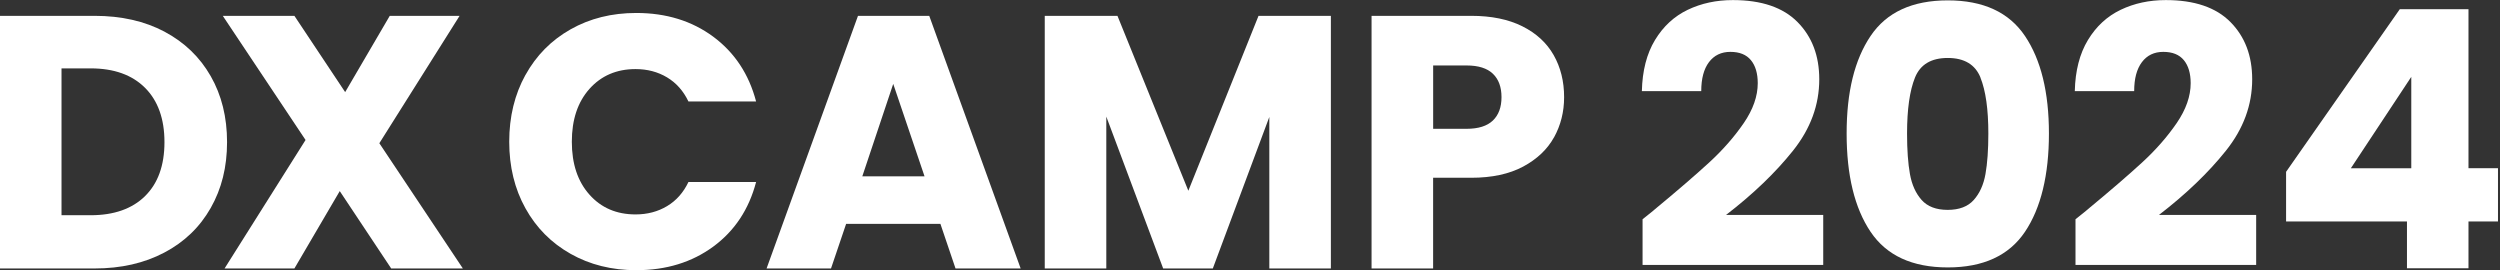 <svg width="259" height="28" viewBox="0 0 259 28" fill="none" xmlns="http://www.w3.org/2000/svg">
<rect x="0" y="0" width="259" height="28" fill="#333333" stroke="none"/>
<g clip-path="url(#clip0_174_328)">
<path d="M17.038 3.279C19.099 4.374 20.697 5.908 21.828 7.885C22.96 9.861 23.523 12.14 23.523 14.725C23.523 17.309 22.96 19.56 21.828 21.549C20.697 23.537 19.095 25.079 17.017 26.17C14.94 27.265 12.537 27.813 9.803 27.813H0V1.641H9.807C12.565 1.641 14.976 2.188 17.042 3.279H17.038ZM15.025 20.317C16.365 19 17.038 17.136 17.038 14.725C17.038 12.313 16.365 10.437 15.025 9.097C13.684 7.756 11.804 7.084 9.392 7.084H6.373V22.297H9.392C11.804 22.297 13.68 21.637 15.025 20.321V20.317Z" fill="white"/>
<path d="M40.528 27.813L35.198 19.797L30.5 27.813H23.265L31.655 14.503L23.08 1.641H30.5L35.758 9.543L40.379 1.641H47.614L39.3 14.838L47.952 27.813H40.532H40.528Z" fill="white"/>
<path d="M54.435 7.773C55.554 5.748 57.112 4.17 59.113 3.039C61.114 1.907 63.38 1.344 65.916 1.344C69.024 1.344 71.681 2.165 73.896 3.804C76.106 5.446 77.588 7.68 78.332 10.515H71.323C70.8 9.42 70.063 8.59 69.105 8.015C68.147 7.443 67.06 7.157 65.844 7.157C63.879 7.157 62.289 7.842 61.069 9.206C59.849 10.575 59.242 12.399 59.242 14.685C59.242 16.972 59.849 18.8 61.069 20.165C62.285 21.534 63.879 22.214 65.844 22.214C67.06 22.214 68.151 21.928 69.105 21.356C70.063 20.785 70.8 19.951 71.323 18.856H78.332C77.588 21.691 76.106 23.921 73.896 25.547C71.681 27.174 69.024 27.991 65.916 27.991C63.38 27.991 61.114 27.427 59.113 26.296C57.112 25.165 55.554 23.595 54.435 21.578C53.316 19.565 52.756 17.266 52.756 14.681C52.756 12.097 53.316 9.79 54.435 7.765V7.773Z" fill="white"/>
<path d="M97.426 23.191H87.659L86.093 27.813H79.418L88.887 1.641H96.27L105.739 27.813H98.992L97.426 23.191ZM95.783 18.271L92.538 8.69L89.334 18.271H95.783Z" fill="white"/>
<path d="M137.879 1.641V27.813H131.502V12.116L125.648 27.813H120.503L114.613 12.08V27.813H108.236V1.641H115.769L123.112 19.761L130.383 1.641H137.879Z" fill="white"/>
<path d="M160.999 14.222C160.303 15.478 159.236 16.488 157.795 17.261C156.353 18.03 154.562 18.416 152.424 18.416H148.471V27.813H142.094V1.641H152.42C154.51 1.641 156.273 2.003 157.714 2.724C159.155 3.444 160.238 4.439 160.959 5.707C161.68 6.975 162.042 8.428 162.042 10.071C162.042 11.589 161.692 12.973 160.999 14.23V14.222ZM154.663 12.486C155.258 11.915 155.556 11.105 155.556 10.063C155.556 9.02 155.258 8.211 154.663 7.639C154.067 7.068 153.157 6.782 151.941 6.782H148.475V13.344H151.941C153.157 13.344 154.067 13.058 154.663 12.486Z" fill="white"/>
<path d="M171.326 21.78C173.761 19.767 175.682 18.112 177.087 16.82C178.492 15.528 179.679 14.171 180.649 12.758C181.62 11.341 182.103 9.96 182.103 8.619C182.103 7.601 181.865 6.803 181.394 6.232C180.923 5.66 180.215 5.374 179.269 5.374C178.323 5.374 177.586 5.729 177.05 6.437C176.515 7.146 176.249 8.148 176.249 9.44H170.098C170.146 7.327 170.601 5.564 171.458 4.146C172.316 2.729 173.447 1.687 174.852 1.014C176.257 0.342 177.815 0.008 179.53 0.008C182.489 0.008 184.72 0.765 186.221 2.282C187.723 3.8 188.476 5.773 188.476 8.213C188.476 10.874 187.57 13.338 185.754 15.612C183.939 17.887 181.628 20.105 178.818 22.267H188.886V27.448H170.17V22.714C171.016 22.041 171.402 21.732 171.326 21.78Z" fill="white"/>
<path d="M193.79 3.731C195.445 1.271 198.11 0.039 201.79 0.039C205.47 0.039 208.135 1.271 209.789 3.731C211.444 6.191 212.269 9.56 212.269 13.836C212.269 18.111 211.444 21.553 209.789 24.013C208.135 26.473 205.47 27.705 201.79 27.705C198.11 27.705 195.445 26.473 193.79 24.013C192.136 21.553 191.311 18.16 191.311 13.836C191.311 9.512 192.136 6.191 193.79 3.731ZM205.18 8.038C204.632 6.686 203.501 6.005 201.786 6.005C200.071 6.005 198.94 6.682 198.392 8.038C197.845 9.395 197.571 11.328 197.571 13.836C197.571 15.527 197.671 16.924 197.869 18.031C198.066 19.138 198.473 20.032 199.08 20.716C199.688 21.4 200.59 21.743 201.782 21.743C202.974 21.743 203.875 21.4 204.483 20.716C205.091 20.032 205.498 19.138 205.695 18.031C205.892 16.924 205.993 15.527 205.993 13.836C205.993 11.324 205.719 9.391 205.172 8.038H205.18Z" fill="white"/>
<path d="M216.177 21.78C218.613 19.767 220.533 18.112 221.938 16.82C223.343 15.528 224.531 14.171 225.501 12.758C226.471 11.341 226.954 9.96 226.954 8.619C226.954 7.601 226.717 6.803 226.246 6.232C225.775 5.66 225.066 5.374 224.12 5.374C223.174 5.374 222.437 5.729 221.902 6.437C221.366 7.146 221.101 8.148 221.101 9.44H214.949C214.998 7.327 215.452 5.564 216.31 4.146C217.167 2.729 218.299 1.687 219.704 1.014C221.109 0.342 222.667 0.008 224.382 0.008C227.341 0.008 229.571 0.765 231.073 2.282C232.575 3.8 233.327 5.773 233.327 8.213C233.327 10.874 232.422 13.338 230.606 15.612C228.79 17.887 226.479 20.105 223.669 22.267H233.738V27.448H215.022V22.714C215.867 22.041 216.254 21.732 216.177 21.78Z" fill="white"/>
<path d="M236.838 22.947V17.801L248.618 0.953H255.735V17.427H258.791V22.942H255.735V27.79H249.362V22.942H236.838V22.947ZM249.809 7.962L243.549 17.431H249.809V7.962Z" fill="white"/>
</g>
<defs>
<clipPath id="clip0_174_328">
<rect width="258.792" height="28" fill="white"/>
</clipPath>
</defs>
</svg>
